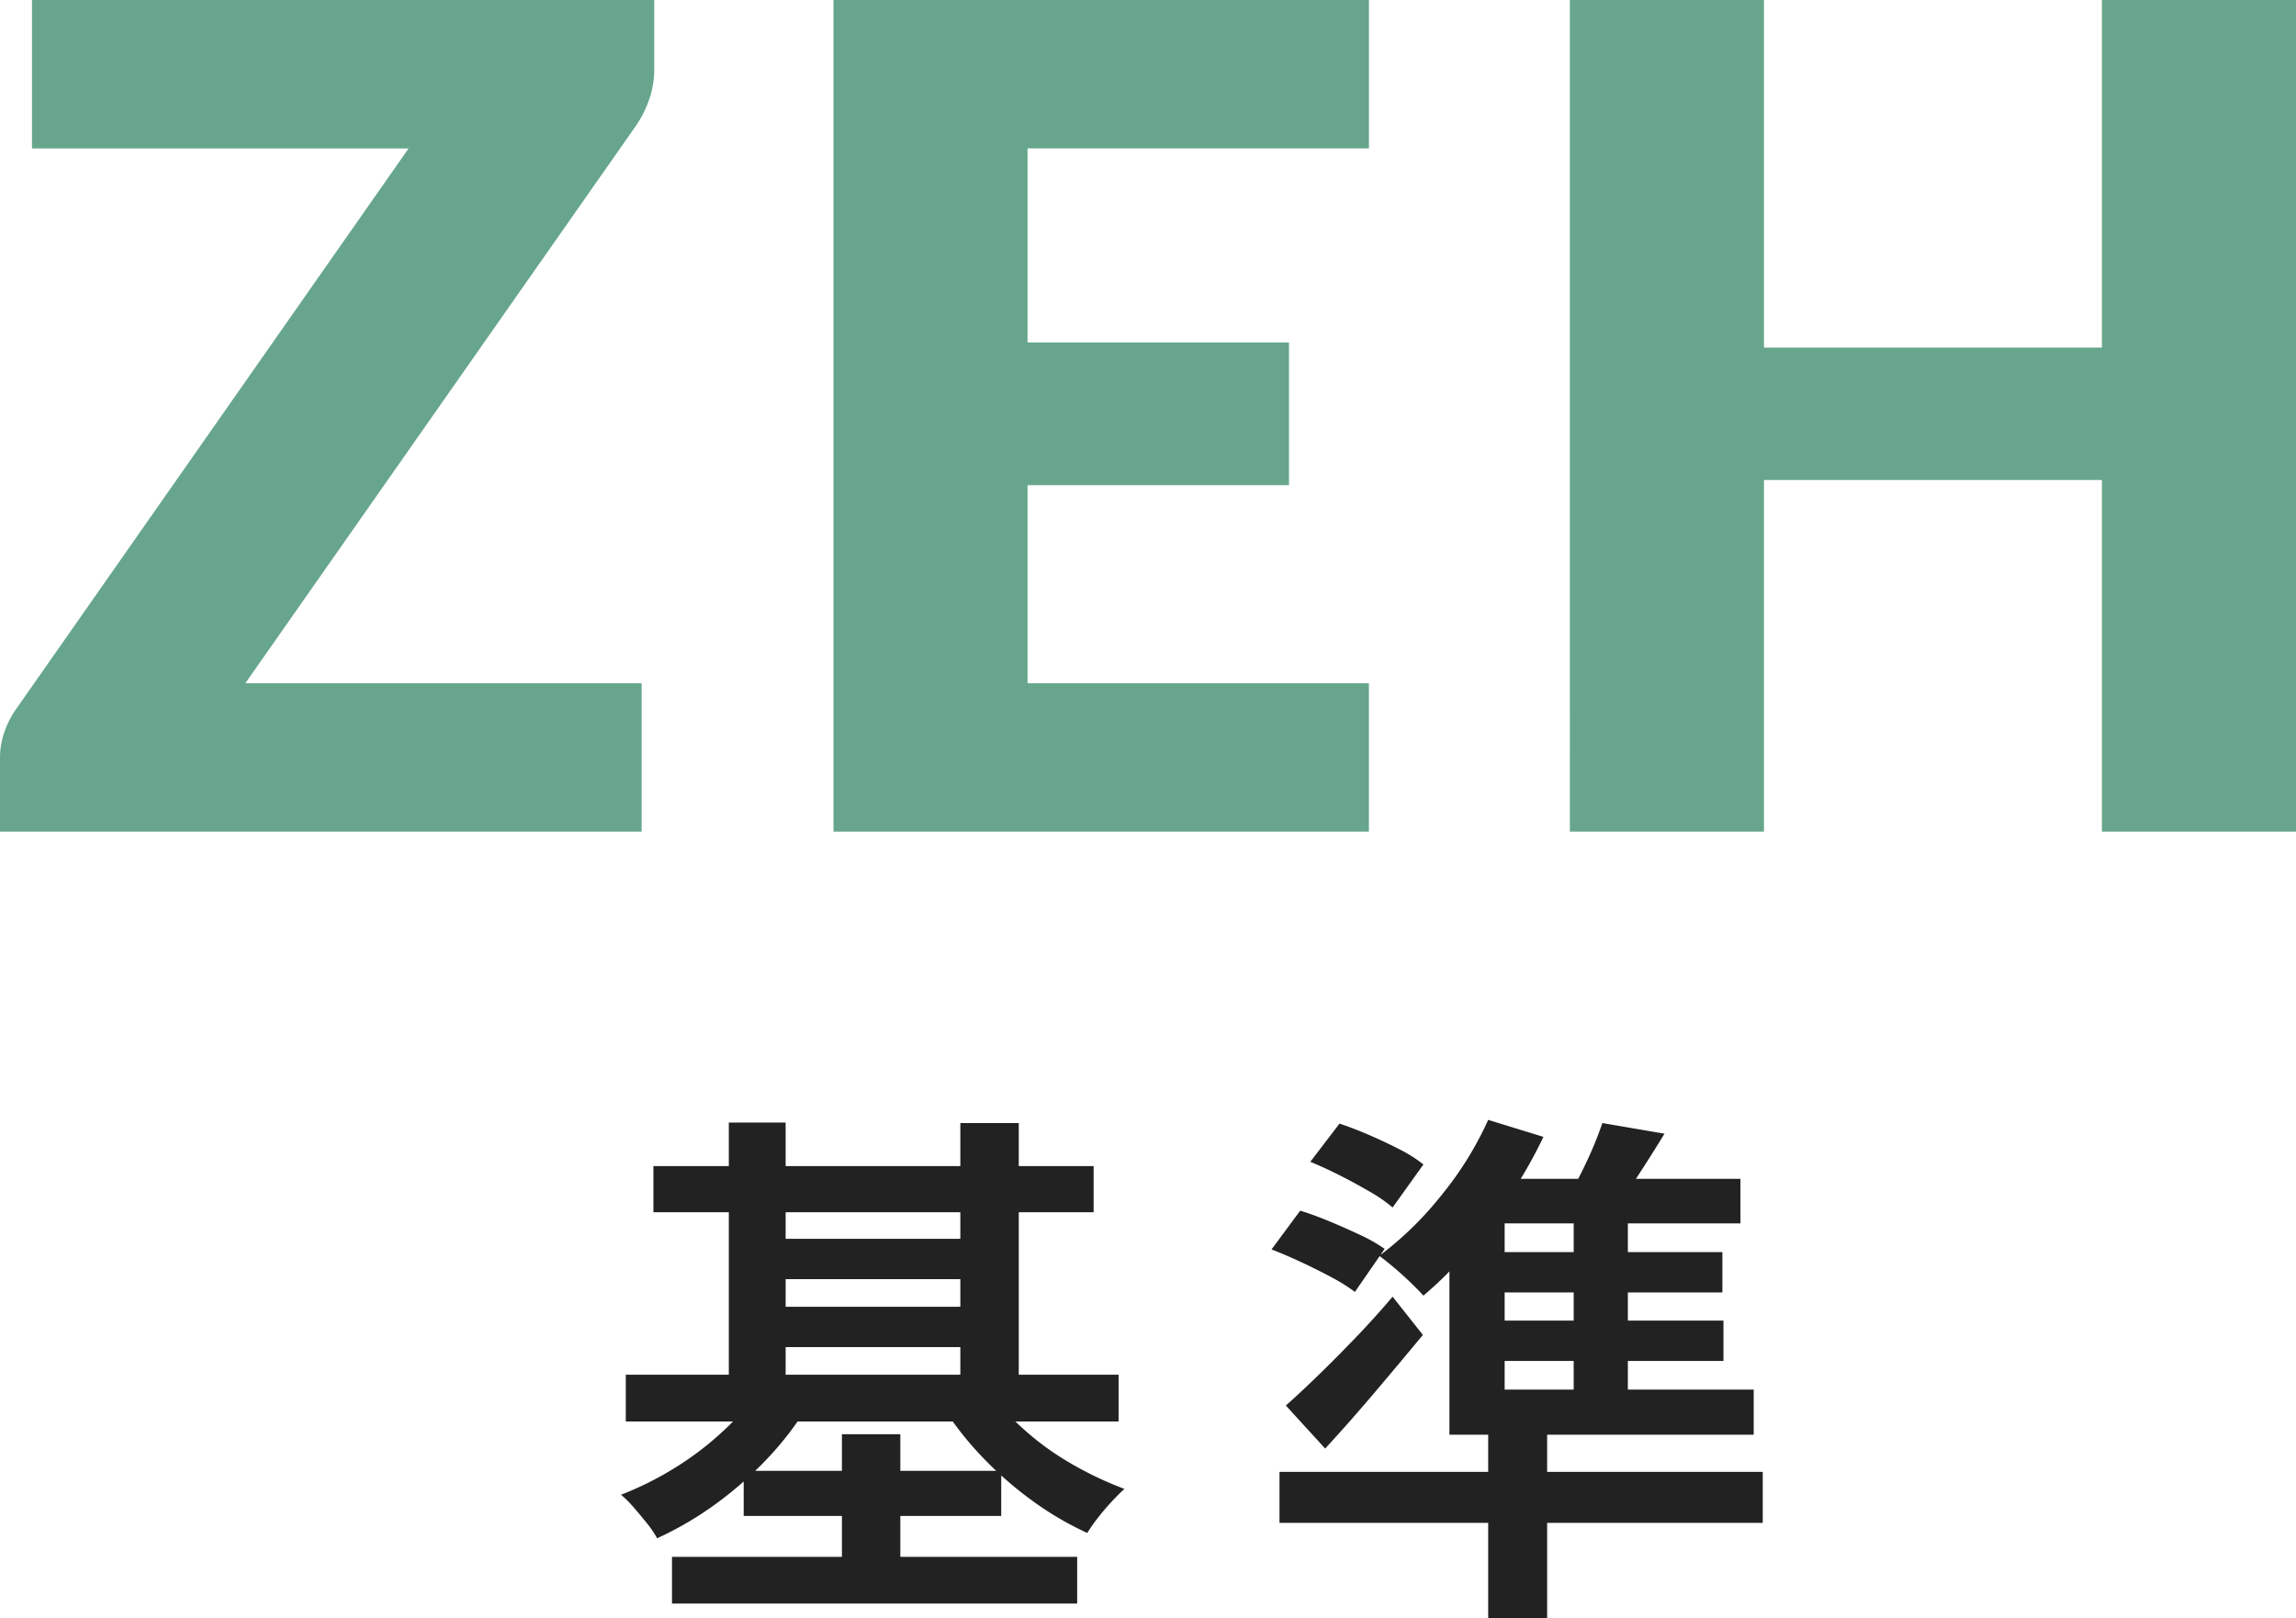 <svg xmlns="http://www.w3.org/2000/svg" width="86.473" height="60.963" viewBox="0 0 86.473 60.963">
  <g id="グループ_170" data-name="グループ 170" transform="translate(-5337.526 911.91)">
    <path id="パス_171" data-name="パス 171" d="M-20.44-15.3H-3.86v1.74H-20.44Zm.7,14.72H-4.48V1.18H-19.74Zm3.4-11.98H-8.1v1.52h-8.24Zm0,2.56H-8.1v1.52h-8.24Zm-5.14,2.56H-2.92v1.76H-21.48Zm4.44,3.62h9.7v1.7h-9.7Zm-.56-13.12h2.14V-6.48H-17.6Zm8.72.02h2.2V-6.46h-2.2ZM-13.34-5.2h2.2V.44h-2.2Zm-3.08-1.74,1.8.66a11.763,11.763,0,0,1-1.54,2.01,13.942,13.942,0,0,1-1.95,1.71A12.766,12.766,0,0,1-20.3-1.28a3.789,3.789,0,0,0-.38-.56q-.24-.3-.5-.6a4.052,4.052,0,0,0-.48-.48,12.141,12.141,0,0,0,2.04-1.02,11.551,11.551,0,0,0,1.83-1.4A9.025,9.025,0,0,0-16.42-6.94Zm8.54,0A9.062,9.062,0,0,0-6.53-5.42,10.43,10.43,0,0,0-4.72-4.1a13.238,13.238,0,0,0,2.02.96q-.22.2-.49.49t-.51.6a6.574,6.574,0,0,0-.4.57A11.886,11.886,0,0,1-6.19-2.71a13.742,13.742,0,0,1-1.9-1.67A12,12,0,0,1-9.58-6.3ZM4.3-15.46,5.4-16.9q.54.18,1.14.44t1.14.54a5.047,5.047,0,0,1,.88.56L7.4-13.74a5.594,5.594,0,0,0-.85-.59q-.53-.31-1.12-.61T4.3-15.46Zm-1.46,3.3,1.08-1.46q.52.16,1.12.41t1.15.51a5.8,5.8,0,0,1,.91.52L5.98-10.56a6.641,6.641,0,0,0-.88-.55q-.54-.29-1.14-.57T2.84-12.16Zm.54,5.88q.54-.48,1.22-1.14T6.01-8.84q.73-.76,1.39-1.54L8.54-8.94Q7.68-7.9,6.74-6.79T4.86-4.66ZM11-5.2h2.22V1.74H11ZM3.14-3.78h18.2v1.92H3.14ZM11-17.04l2.08.64a17.221,17.221,0,0,1-1.28,2.24,22.476,22.476,0,0,1-1.57,2.07,14.089,14.089,0,0,1-1.67,1.67q-.18-.2-.48-.49t-.62-.56q-.32-.27-.56-.45a12.831,12.831,0,0,0,2.33-2.27A12.83,12.83,0,0,0,11-17.04ZM9.54-13.28l2.08-1.5v8.42H9.54Zm1.1-1.54H20.5v1.68H9.62ZM9.54-6.88H21v1.7H9.54Zm.8-5.18h9.48v1.52H10.34Zm0,2.58h9.52v1.52H10.34Zm3.88-4.62h2.04v7.88H14.22Zm1.08-2.82,2.34.4q-.5.82-1.01,1.6t-.95,1.34l-1.74-.44a14.677,14.677,0,0,0,.76-1.43A13.74,13.74,0,0,0,15.3-16.92Z" transform="translate(5382.575 -852.687)" fill="#222"/>
    <path id="パス_170" data-name="パス 170" d="M25.5-31.326V-28.7a3.385,3.385,0,0,1-.183,1.1,4.167,4.167,0,0,1-.505,1.011L10.1-5.59H25.026V0H.86V-2.795a2.9,2.9,0,0,1,.172-.978A3.436,3.436,0,0,1,1.5-4.665l14.749-21.07H2.064v-5.59Zm26.918,0v5.59H39.56v7.31h9.847v5.375H39.56V-5.59H52.417V0H32.25V-31.326ZM87.333,0h-7.31V-13.244H67.295V0h-7.31V-31.326h7.31v13.094H80.023V-31.326h7.31Z" transform="translate(5336.666 -880.584)" fill="#67a68c"/>
  </g>
</svg>
